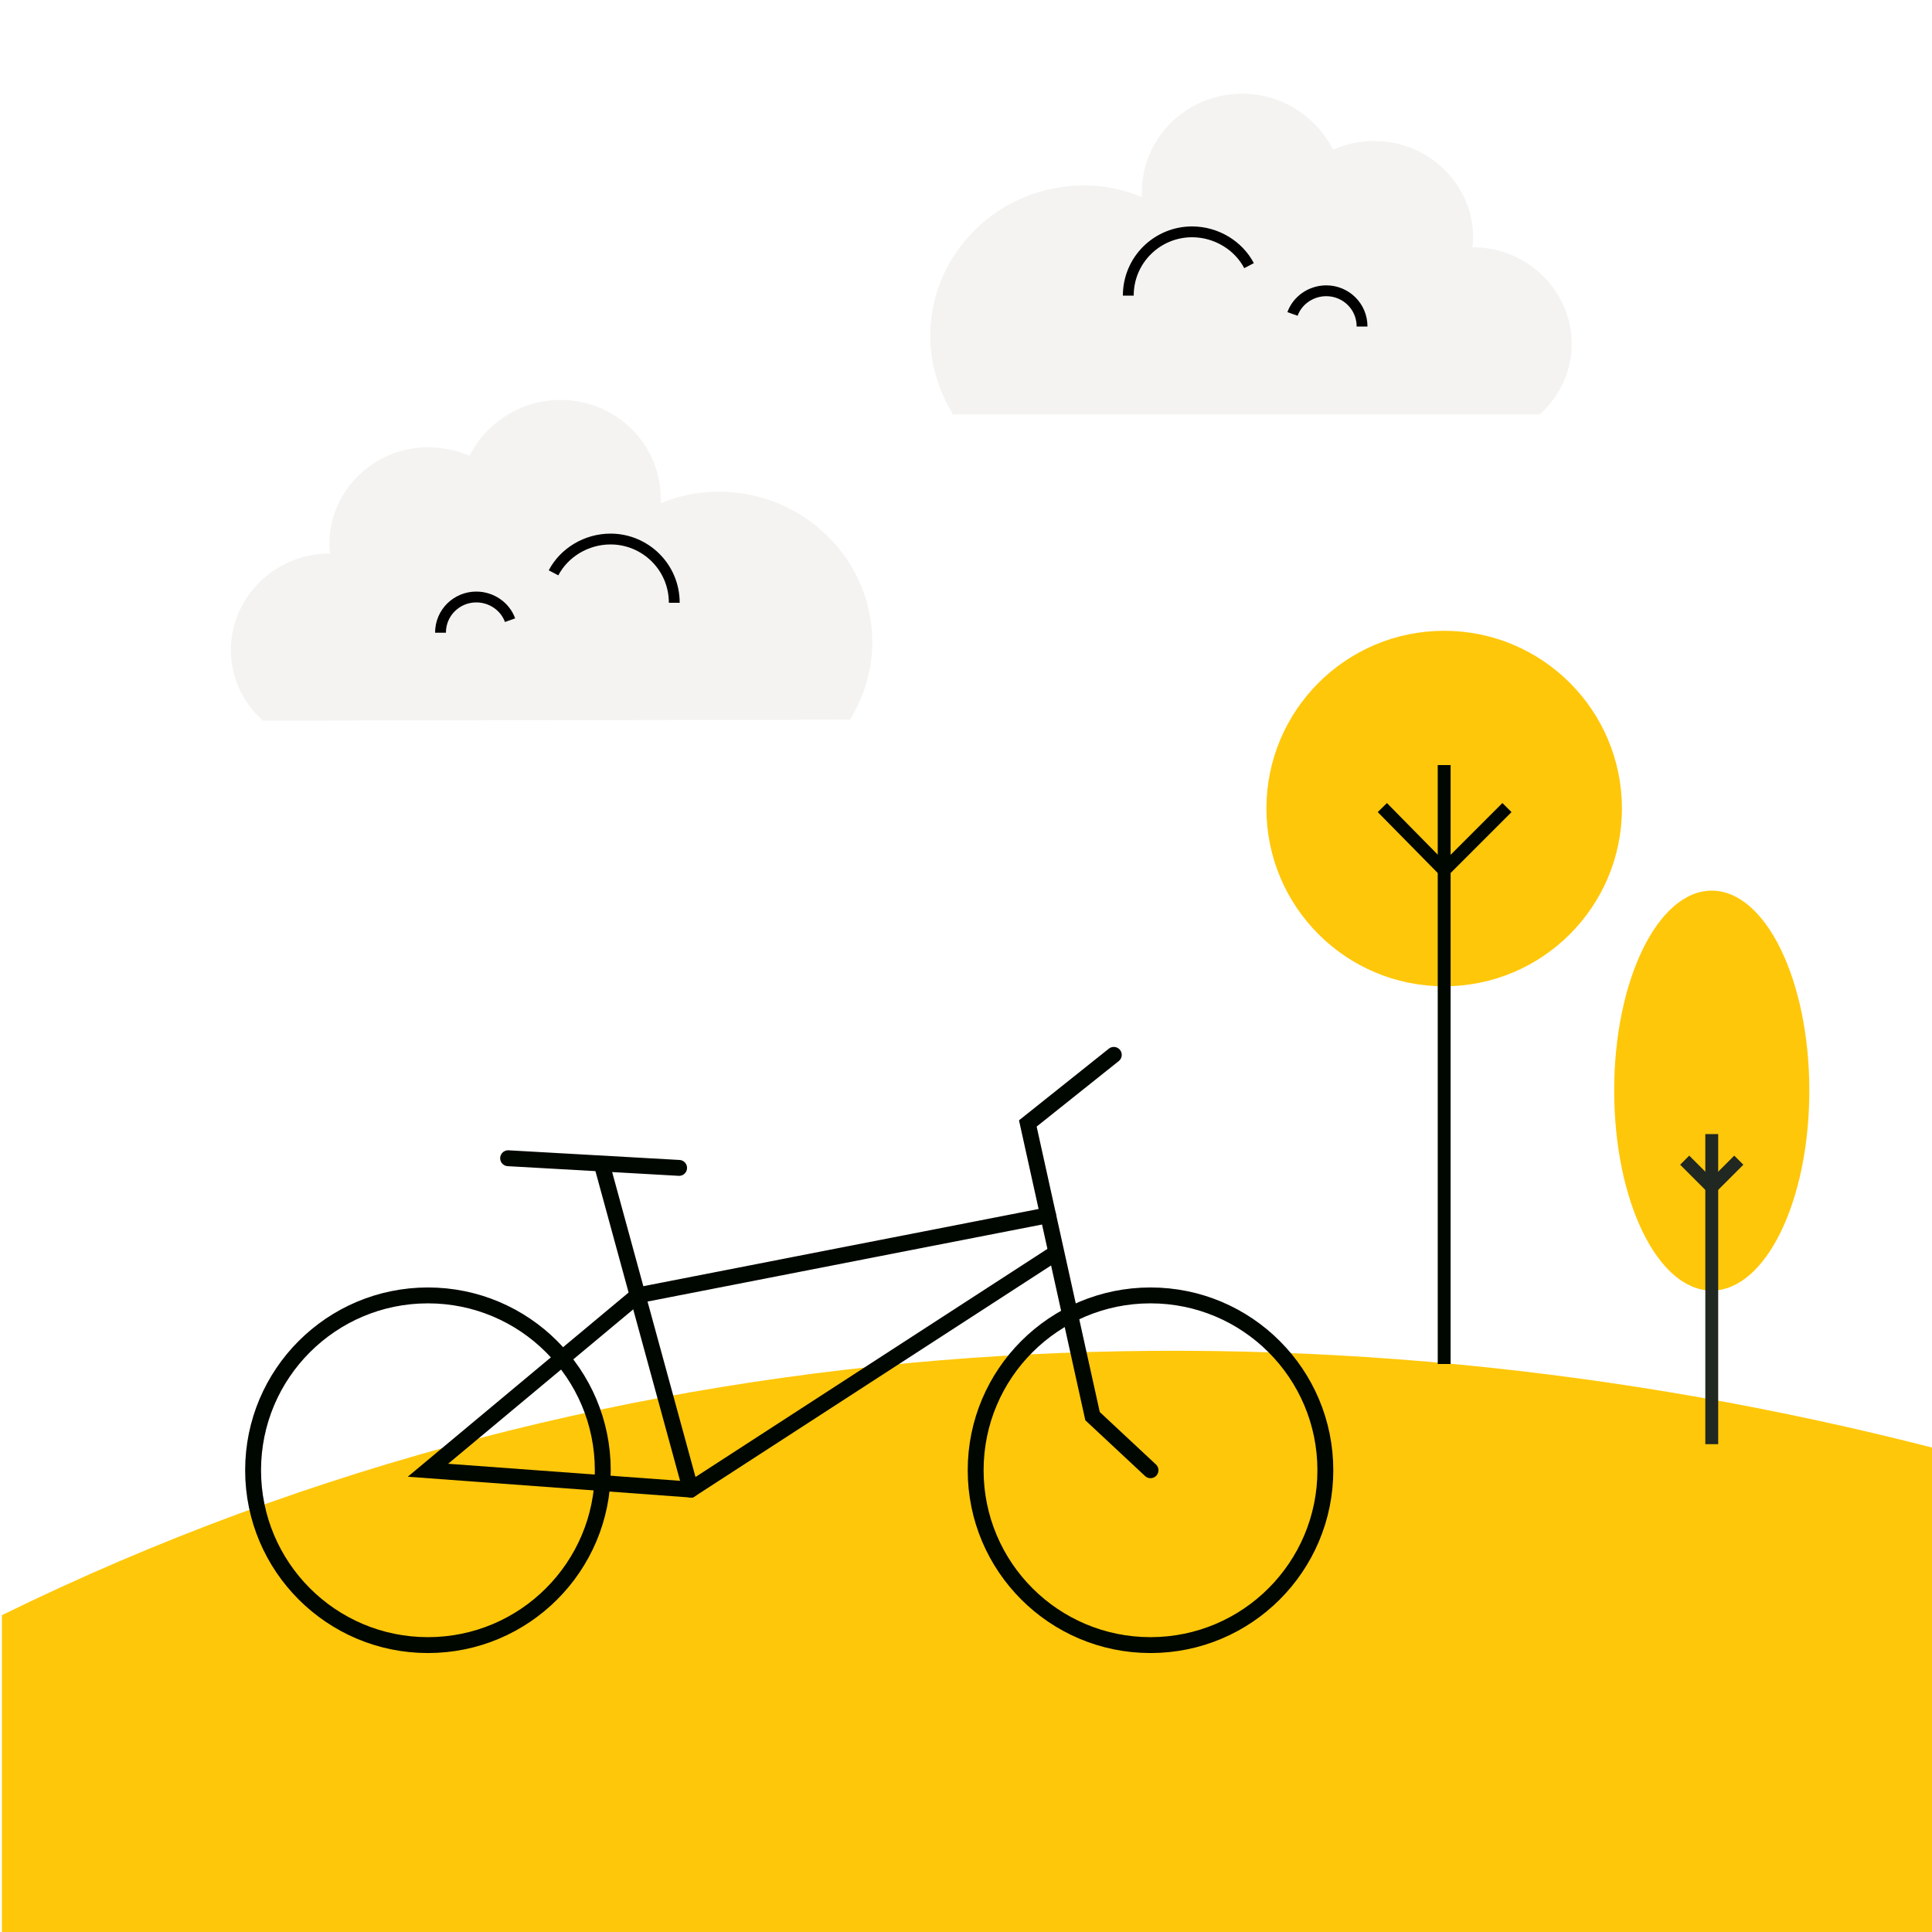 <?xml version="1.0" encoding="utf-8"?>
<!-- Generator: Adobe Illustrator 26.0.3, SVG Export Plug-In . SVG Version: 6.00 Build 0)  -->
<svg version="1.1" id="Layer_1" xmlns="http://www.w3.org/2000/svg" xmlns:xlink="http://www.w3.org/1999/xlink" x="0px" y="0px"
	 width="200px" height="200px" viewBox="0 0 200 200" style="enable-background:new 0 0 200 200;" xml:space="preserve">
<style type="text/css">
	.st0{fill:#FFFFFF;}
	.st1{fill:#FFC709;}
	.st2{fill:none;stroke:#000700;stroke-width:1.333;stroke-miterlimit:10;}
	.st3{fill:none;stroke:#212721;stroke-width:1.333;stroke-miterlimit:10;}
	.st4{fill:none;stroke:#000700;stroke-width:1.645;stroke-linecap:round;stroke-miterlimit:50;}
	.st5{fill:#F4F3F1;}
	.st6{fill:none;stroke:#000000;stroke-width:1.121;stroke-miterlimit:10;}
</style>
<rect class="st0" width="200" height="200"/>
<path class="st1" d="M200.2,149.9c-63.9-16.4-135.8-14.2-200,17.3V200h200V149.9z"/>
<g>
	<circle class="st1" cx="149.5" cy="83.7" r="18.4"/>
	<line class="st2" x1="149.5" y1="141.2" x2="149.5" y2="79.2"/>
	<polyline class="st2" points="156,83.6 149.5,90.1 143.1,83.6 	"/>
</g>
<g>
	<ellipse class="st1" cx="177.2" cy="112.9" rx="10.1" ry="20.7"/>
	<line class="st3" x1="177.2" y1="149.5" x2="177.2" y2="117.4"/>
	<line class="st3" x1="177.2" y1="122.9" x2="174.4" y2="120.1"/>
	<line class="st3" x1="180" y1="120.1" x2="177.2" y2="122.9"/>
</g>
<g>
	<circle class="st4" cx="119.1" cy="152.2" r="18.1"/>
	<circle class="st4" cx="44.3" cy="152.2" r="18.1"/>
	<line class="st4" x1="71.5" y1="154.2" x2="62.4" y2="120.9"/>
	<polyline class="st4" points="115.3,109.2 106.4,116.3 113.1,146.6 119.1,152.2 	"/>
	<polyline class="st4" points="108.5,125.8 66,134.1 44.3,152.2 71.5,154.2 109.3,129.7 	"/>
	<line class="st4" x1="52.6" y1="119.9" x2="70.3" y2="120.9"/>
</g>
<g>
	<path class="st5" d="M88,74.5c1.4-2.3,2.3-5.1,2.3-8c0-8.6-7.1-15.6-15.9-15.6c-2.1,0-4.1,0.4-6,1.2c0-0.2,0-0.3,0-0.5
		c0-5.6-4.6-10.2-10.4-10.2c-4.1,0-7.7,2.4-9.4,5.8c-1.3-0.6-2.8-0.9-4.3-0.9c-5.6,0-10.2,4.5-10.2,10c0,0.3,0,0.7,0.1,1
		c0,0,0,0-0.1,0c-5.6,0-10.2,4.5-10.2,10c0,2.9,1.3,5.5,3.3,7.3L88,74.5L88,74.5z"/>
	<path class="st6" d="M69.8,62.4c0-3.7-3-6.6-6.6-6.6c-2.5,0-4.8,1.4-5.9,3.5"/>
	<path class="st6" d="M52.8,64.2c-0.5-1.4-1.9-2.4-3.5-2.4c-2,0-3.7,1.6-3.7,3.7"/>
</g>
<g>
	<path class="st5" d="M98.6,42.8c-1.4-2.3-2.3-5.1-2.3-8c0-8.6,7.1-15.6,15.9-15.6c2.1,0,4.1,0.4,6,1.2c0-0.2,0-0.3,0-0.5
		c0-5.6,4.6-10.2,10.4-10.2c4.1,0,7.7,2.4,9.4,5.8c1.3-0.6,2.8-0.9,4.3-0.9c5.6,0,10.2,4.5,10.2,10c0,0.3,0,0.7-0.1,1c0,0,0,0,0.1,0
		c5.6,0,10.2,4.5,10.2,10c0,2.9-1.3,5.5-3.3,7.3H98.6V42.8z"/>
	<path class="st6" d="M116.8,30.6c0-3.7,3-6.6,6.6-6.6c2.5,0,4.8,1.4,5.9,3.5"/>
	<path class="st6" d="M133.8,32.5c0.5-1.4,1.9-2.4,3.5-2.4c2,0,3.7,1.6,3.7,3.7"/>
</g>
</svg>
